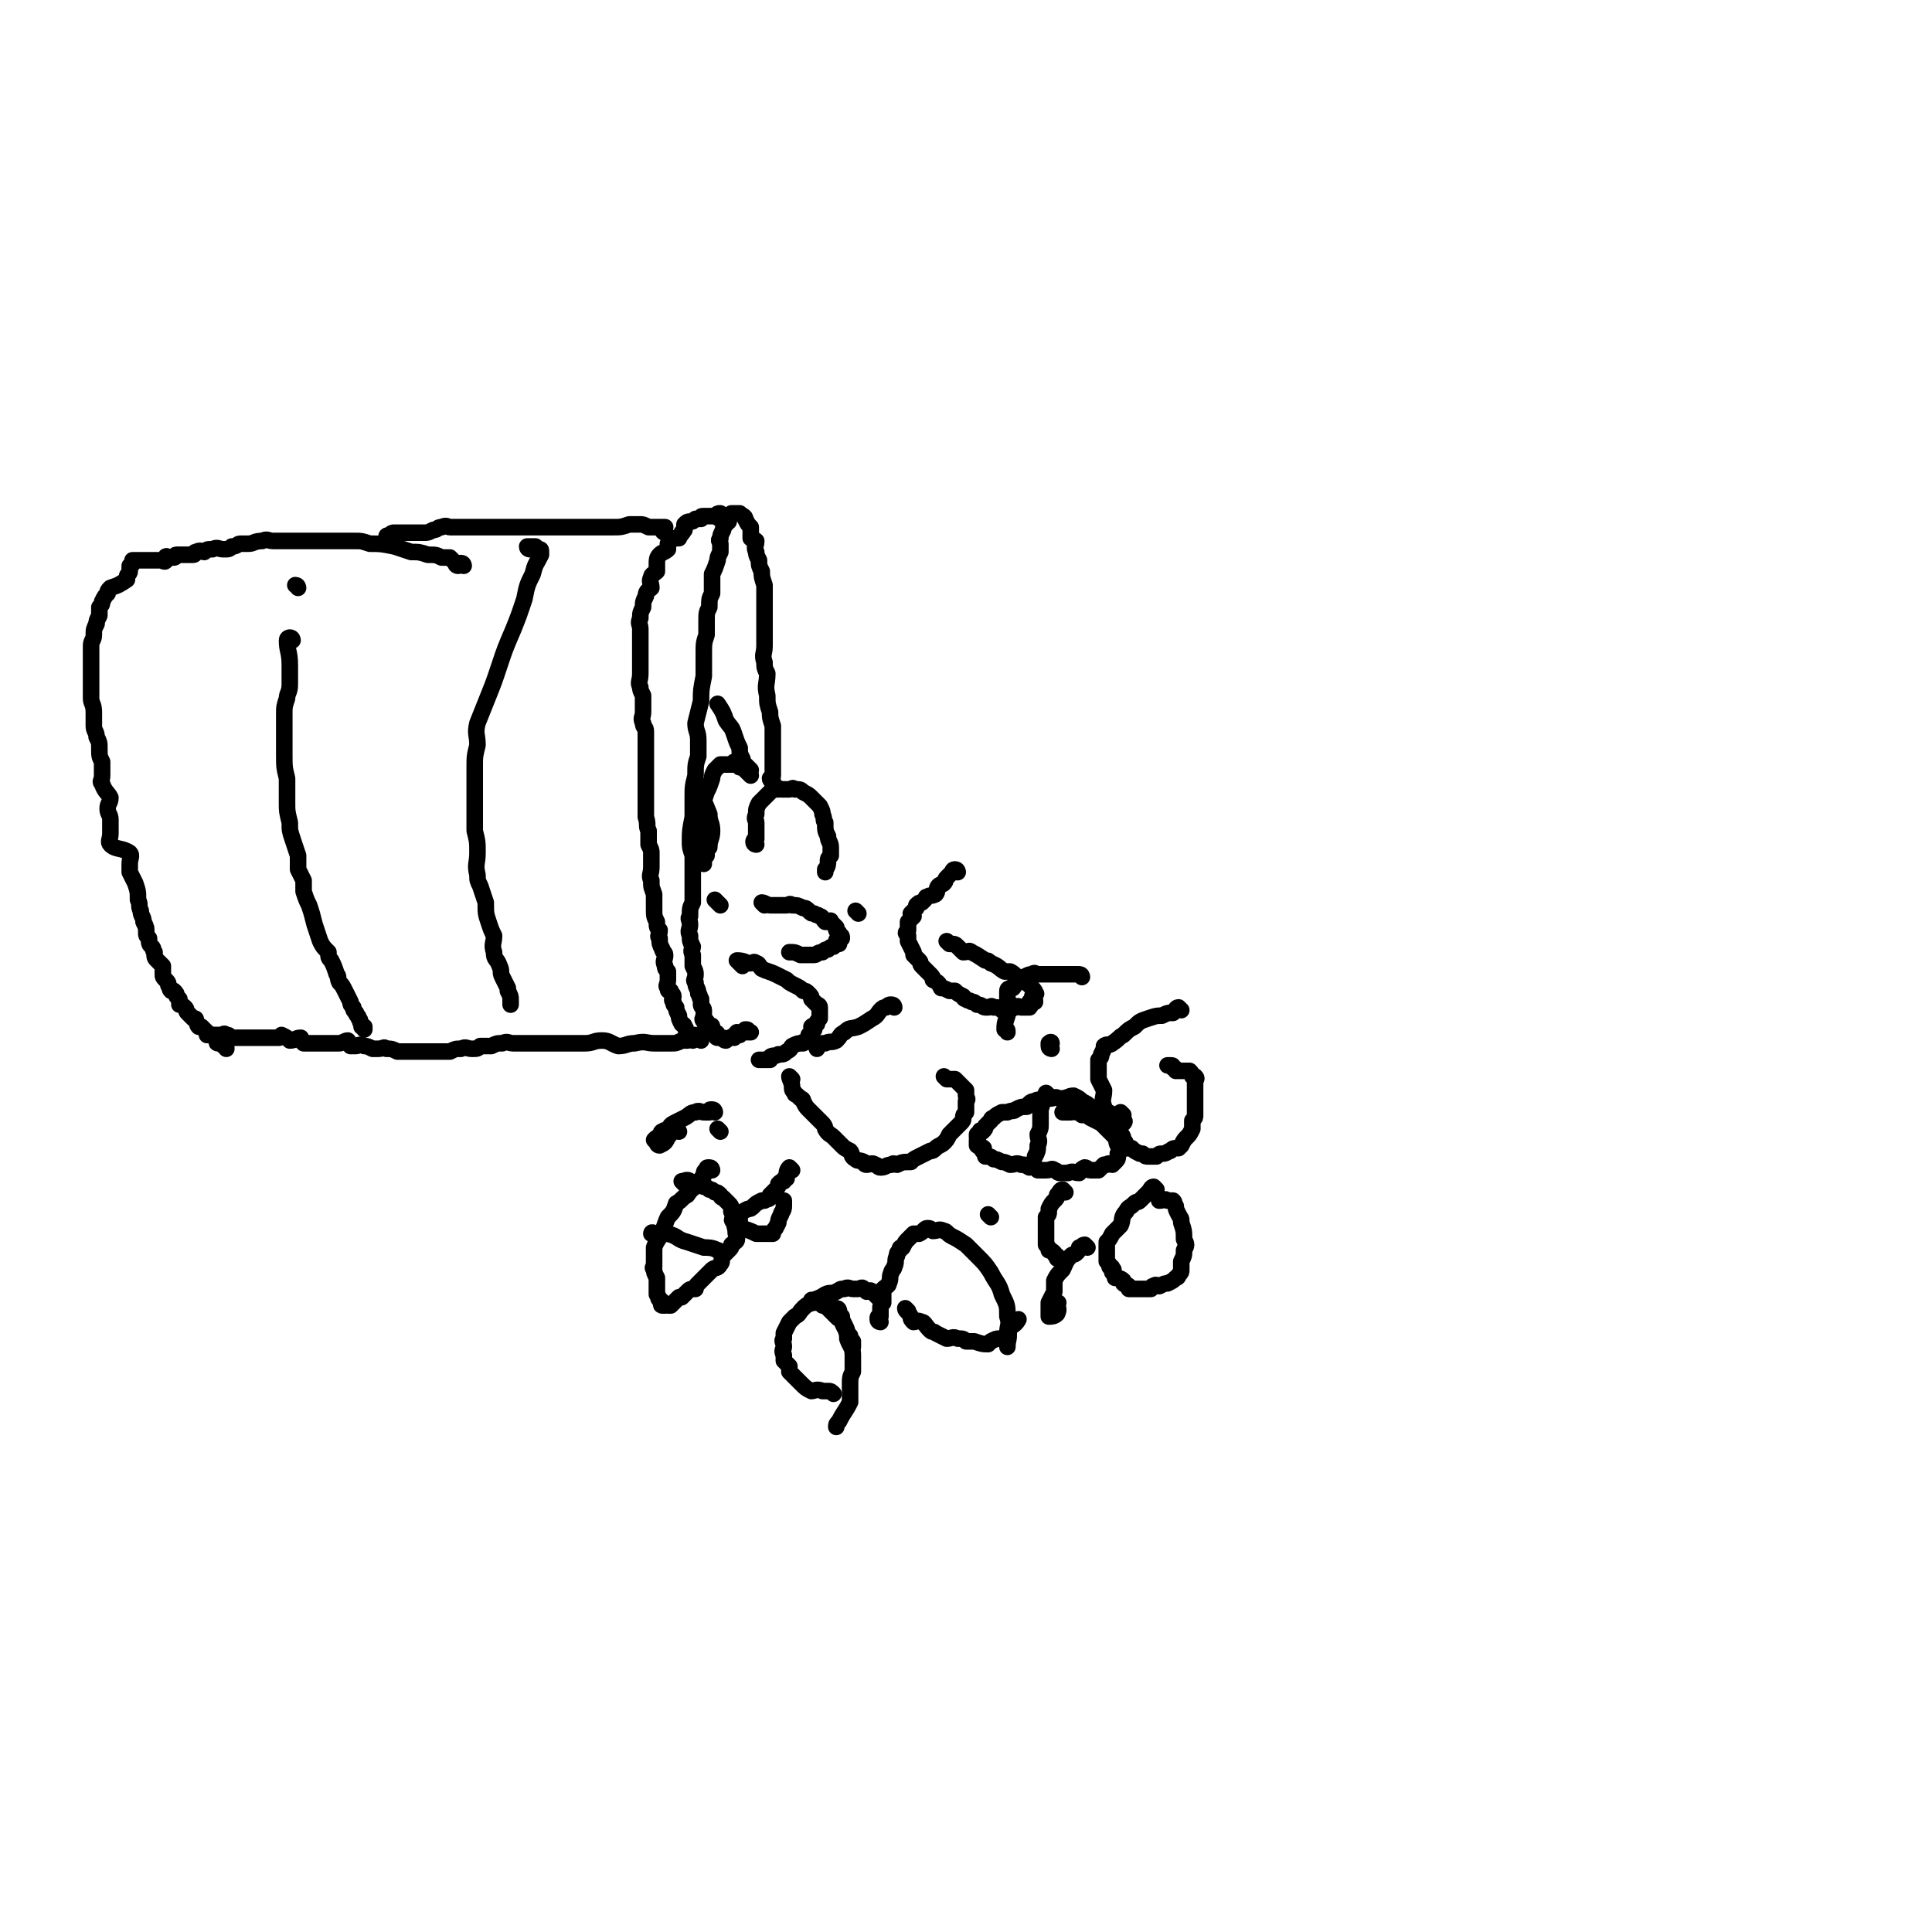 <svg viewBox='0 0 700 700' version='1.1' xmlns='http://www.w3.org/2000/svg' xmlns:xlink='http://www.w3.org/1999/xlink'><g fill='none' stroke='#000000' stroke-width='6' stroke-linecap='round' stroke-linejoin='round'><path d='M280,283c0,0 -1,0 -1,-1 0,0 1,-1 1,-1 0,-2 0,-2 0,-4 0,-1 0,-1 0,-3 0,-3 0,-3 0,-5 0,-3 0,-3 0,-6 -1,-3 -1,-3 -1,-5 -1,-3 -1,-3 -1,-6 -1,-4 0,-4 0,-8 -1,-2 -1,-2 -1,-4 -1,-3 0,-3 0,-6 0,-3 0,-3 0,-5 0,-3 0,-3 0,-6 0,-3 0,-3 0,-6 0,-2 0,-2 0,-5 -1,-3 -1,-3 -1,-5 -1,-2 -1,-2 -1,-4 -1,-2 -1,-2 -1,-3 -1,-2 0,-2 0,-4 -1,-1 -1,0 -2,-1 0,-2 0,-2 0,-4 -1,-1 -1,-1 -2,-3 0,-1 -1,-1 -2,-2 0,0 0,0 0,0 -1,0 -1,0 -1,0 0,0 0,0 0,0 -1,0 -1,0 -1,0 -1,0 -1,0 -1,0 -1,1 -1,1 -1,2 -1,0 0,1 0,1 -1,1 -1,0 -1,1 -1,1 -1,1 -1,2 -1,2 -1,2 -1,3 -1,1 0,1 0,2 0,2 0,2 0,3 -1,2 -1,2 -1,3 -1,3 -1,3 -2,5 0,2 0,2 0,4 0,1 0,1 0,3 -1,2 -1,2 -1,5 -1,2 -1,2 -1,5 0,2 0,2 0,5 -1,3 -1,3 -1,7 0,4 0,4 0,8 -1,5 -1,5 -1,9 -1,4 -1,4 -2,8 0,3 1,3 1,6 0,3 0,3 0,6 -1,3 -1,3 -1,7 -1,4 -1,4 -1,8 0,4 0,4 0,7 -1,5 -1,5 -1,9 0,2 0,2 1,5 0,2 0,2 0,4 0,2 0,2 0,4 0,2 0,2 0,4 0,3 0,3 0,5 -1,2 -1,2 -1,5 -1,1 0,1 0,3 0,2 -1,2 0,4 0,2 0,2 1,4 0,1 -1,1 0,3 0,2 0,2 0,4 1,2 1,2 1,3 0,2 -1,2 0,3 0,2 1,2 1,4 1,1 0,1 1,2 0,1 0,1 0,2 0,1 1,1 1,2 0,1 0,1 0,2 0,1 -1,1 0,2 0,0 0,0 1,0 0,1 -1,2 0,2 0,0 0,0 1,0 0,0 1,-1 1,0 0,0 -1,1 0,1 0,1 0,0 1,1 0,0 1,0 1,1 0,0 -1,1 0,1 0,0 0,0 1,0 0,0 0,0 1,0 0,0 0,1 1,1 1,-1 1,-1 2,-1 0,-1 1,0 1,0 1,-1 0,-1 1,-2 0,0 1,1 1,1 1,-1 1,-1 2,-2 1,0 1,0 1,1 0,0 0,0 1,0 '/><path d='M261,188c0,0 -1,0 -1,-1 0,0 1,-1 1,-1 -1,0 -1,0 -2,1 -1,0 -1,0 -2,0 -1,0 -1,0 -2,0 0,0 0,0 0,0 -1,0 -1,0 -1,1 -1,0 -1,0 -2,0 -1,1 -1,1 -2,1 -1,0 -1,0 -2,1 0,0 0,1 0,2 -1,0 0,1 -1,1 0,1 -1,1 -1,2 -1,0 -1,0 -2,0 -1,1 -1,1 -2,2 0,1 0,1 0,2 -1,1 -2,1 -3,2 -1,1 -1,2 -1,3 0,2 0,2 0,3 -1,1 -2,1 -2,2 -1,2 0,2 0,4 -1,1 -2,1 -2,3 -1,2 -1,2 -1,4 -1,2 -1,2 -1,4 -1,2 0,2 0,4 0,3 0,3 0,5 0,2 0,2 0,4 0,2 0,2 0,3 0,2 0,2 0,4 0,3 -1,3 0,5 0,1 0,1 1,3 0,2 0,2 0,4 0,1 0,1 0,2 0,2 -1,2 0,4 0,2 1,1 1,3 0,2 0,2 0,3 0,2 0,2 0,3 0,2 0,2 0,4 0,2 0,2 0,4 0,2 0,2 0,4 0,2 0,2 0,4 0,2 0,2 0,4 0,2 0,2 0,5 1,3 0,3 1,5 0,3 0,3 0,5 1,2 1,2 1,3 0,3 0,3 0,5 0,3 -1,3 0,5 0,3 0,2 1,5 0,2 0,2 0,5 0,3 0,3 1,5 0,2 0,2 1,3 0,2 -1,2 0,3 0,2 0,2 1,4 0,1 1,1 1,2 0,2 -1,2 0,4 0,1 0,1 1,2 0,1 0,1 0,2 0,0 0,0 0,1 0,2 -1,2 0,3 0,1 0,1 1,1 0,1 1,1 1,2 0,1 -1,1 0,2 0,1 0,1 1,2 0,1 0,1 1,3 0,1 0,1 1,3 0,0 1,0 1,1 1,1 0,1 1,2 0,1 1,0 1,1 0,0 0,0 0,1 '/><path d='M241,193c0,0 -1,0 -1,-1 0,0 1,0 1,-1 -1,0 -1,0 -2,0 -1,0 -1,0 -2,0 -1,0 -1,0 -2,0 -2,-1 -2,-1 -3,-1 -2,0 -2,0 -4,0 -3,1 -3,1 -6,1 -3,0 -3,0 -7,0 -3,0 -3,0 -6,0 -4,0 -4,0 -7,0 -3,0 -3,0 -5,0 -3,0 -3,0 -6,0 -3,0 -3,0 -6,0 -2,0 -2,0 -4,0 -2,0 -2,0 -4,0 -2,0 -2,0 -3,0 -1,0 -1,0 -3,0 -1,0 -1,0 -3,0 -1,0 -1,0 -2,0 -1,0 -1,0 -3,0 -1,0 -1,-1 -3,0 -2,0 -1,1 -3,1 -2,1 -2,1 -3,1 -2,0 -2,0 -4,0 -2,0 -2,0 -3,0 -1,0 -1,0 -3,0 0,0 -1,0 -1,0 -1,0 -1,0 -2,1 -1,0 -1,0 -1,1 '/><path d='M254,377c0,0 0,0 -1,-1 0,0 0,-1 -1,-1 -1,0 0,1 -1,2 -1,0 -1,-1 -2,0 -1,0 -1,0 -2,0 -2,1 -2,1 -4,1 -3,0 -3,0 -6,0 -3,0 -3,-1 -7,0 -3,0 -3,1 -6,1 -3,-1 -3,-2 -6,-2 -3,0 -3,1 -6,1 -3,0 -3,0 -6,0 -4,0 -4,0 -8,0 -3,0 -3,0 -6,0 -3,0 -3,0 -6,0 -2,0 -2,-1 -4,0 -2,0 -2,0 -4,1 -2,0 -2,0 -4,0 -1,1 -1,1 -3,1 -2,0 -2,-1 -4,0 -2,0 -2,0 -4,1 -2,0 -2,0 -3,0 -2,0 -2,0 -4,0 -2,0 -2,0 -4,0 -2,0 -2,0 -4,0 -2,0 -2,0 -4,0 -2,-1 -2,-1 -4,-1 -1,-1 -1,0 -3,0 -1,0 -1,0 -2,0 -2,-1 -2,-1 -3,-1 -2,-1 -2,0 -3,0 -1,0 -1,0 -2,0 -1,-1 0,-1 -1,-2 -1,0 -2,1 -3,1 -1,0 -1,0 -1,0 -2,0 -2,0 -3,0 0,0 0,0 -1,0 -1,0 -1,0 -2,0 0,0 0,0 -1,0 0,0 0,0 -1,0 -1,0 -1,0 -1,0 -2,0 -2,0 -3,0 -1,-1 -1,-1 -1,-2 -2,0 -2,1 -4,1 -1,-1 -1,-1 -3,-2 0,0 0,1 -1,1 -1,0 -1,0 -3,0 0,0 0,0 -1,0 -1,0 -1,0 -2,0 -1,0 -1,0 -2,0 -1,0 -1,0 -1,0 -1,0 -1,0 -1,0 -1,0 -1,0 -3,0 0,0 0,0 0,0 -1,0 -1,0 -2,0 -1,0 -1,0 -1,0 -1,0 -1,0 -2,0 0,-1 0,-1 -1,-1 -1,-1 -1,0 -2,0 0,0 0,0 -1,0 0,0 0,0 0,0 -1,0 -1,0 -2,0 0,0 0,0 0,0 -1,0 -1,0 -1,0 -1,0 -1,0 -1,0 '/><path d='M168,205c0,0 0,-1 -1,-1 0,0 -1,1 -1,1 -1,0 -1,-1 -1,-1 -1,-1 -1,-1 -2,-2 -1,0 -1,0 -3,0 -2,-1 -2,-1 -5,-1 -3,-1 -3,-1 -6,-1 -3,-1 -3,-1 -6,-2 -5,-1 -5,-1 -9,-1 -3,-1 -3,-1 -5,-1 -3,0 -3,0 -6,0 -2,0 -2,0 -5,0 -1,0 -1,0 -3,0 -2,0 -2,0 -4,0 -1,0 -1,0 -2,0 -2,0 -2,0 -4,0 -2,0 -2,0 -3,0 -2,0 -2,0 -3,0 -2,0 -2,-1 -4,0 -3,0 -3,1 -5,1 -1,0 -1,0 -3,0 -1,0 -1,1 -3,1 -1,1 -1,1 -3,1 -2,0 -2,-1 -4,0 -2,0 -2,0 -3,1 -1,0 -1,-1 -3,0 -1,0 0,1 -1,1 -1,0 -1,0 -3,0 -1,0 -1,0 -1,0 -1,0 -1,0 -2,0 0,0 0,0 0,0 -1,0 0,1 -1,1 -1,0 -1,0 -2,0 0,0 -1,-1 -1,0 0,0 0,1 0,1 0,1 -1,0 -2,0 0,0 0,0 0,0 -1,0 -1,0 -2,0 0,0 0,0 -1,0 0,0 0,0 0,0 -1,0 -1,0 -1,0 -1,0 -1,0 -1,0 -1,0 -1,0 -1,0 -1,0 -1,0 -1,0 -1,0 -1,0 -1,0 -1,0 -1,0 -1,0 -1,0 -1,0 -1,0 0,0 0,0 0,1 0,1 -1,1 -1,1 0,1 0,1 0,2 0,1 -1,1 -1,2 0,0 0,1 0,1 -3,2 -3,2 -6,3 -1,1 -1,1 -1,2 -1,1 -1,1 -2,3 0,1 0,1 -1,2 0,2 0,2 0,3 -1,2 -1,2 -1,3 -1,2 -1,2 -1,4 0,2 -1,2 -1,4 0,3 0,3 0,6 0,2 0,2 0,4 0,2 0,2 0,4 0,2 0,2 0,5 0,2 1,2 1,5 0,2 0,2 0,5 0,2 1,2 1,4 1,2 1,2 1,4 0,3 0,3 1,5 0,3 0,3 0,5 0,2 -1,2 0,3 1,3 2,3 3,5 0,2 -1,2 -1,4 0,2 1,2 1,4 0,3 0,3 0,5 0,2 -1,3 0,4 2,2 4,1 7,3 1,1 0,2 0,4 0,2 0,2 0,3 1,2 1,2 2,4 1,3 1,3 1,6 1,2 0,2 1,4 0,2 1,2 1,4 1,2 1,2 1,4 0,1 0,1 1,2 0,2 0,2 1,3 1,1 0,1 1,2 0,2 0,2 1,3 1,1 1,1 2,2 0,2 0,2 0,3 0,1 0,1 1,2 1,1 1,1 1,2 1,1 0,1 1,2 0,0 0,0 1,0 1,1 1,1 1,2 1,1 1,1 1,1 0,1 0,1 0,2 0,0 1,0 2,1 1,1 0,1 1,2 1,1 1,1 2,2 1,0 1,0 1,1 1,1 0,1 1,2 0,0 1,0 1,0 1,1 1,1 2,2 1,1 1,1 2,1 0,1 0,0 1,1 1,0 1,0 1,1 0,0 -1,1 0,1 1,0 1,-1 2,0 0,0 0,0 0,1 1,0 1,0 1,1 0,0 0,0 0,0 '/><path d='M261,328c0,0 0,0 -1,-1 0,0 0,0 -1,-1 '/><path d='M277,328c0,0 -1,-1 -1,-1 1,0 2,1 3,1 1,0 1,0 3,0 1,0 1,0 3,0 1,0 1,-1 2,0 2,0 2,0 4,1 1,0 1,0 2,1 1,1 1,1 2,1 1,1 1,0 2,1 1,0 1,1 2,2 0,0 0,0 1,0 1,0 1,-1 1,0 0,0 0,0 1,1 0,0 0,0 1,1 0,0 0,1 0,1 1,1 1,1 1,1 0,0 0,0 0,1 1,0 1,0 1,1 -1,0 -2,0 -2,1 0,0 1,0 1,1 -1,0 -1,0 -2,1 -1,0 -1,0 -2,1 -1,0 -1,0 -2,1 -2,0 -2,1 -3,1 -1,0 -1,0 -2,0 -2,0 -2,0 -3,0 -2,-1 -2,-1 -4,-1 '/><path d='M274,306c0,0 -1,0 -1,-1 0,0 0,-1 1,-1 0,-1 0,-1 0,-2 0,-1 0,-1 0,-1 0,-2 0,-2 0,-3 0,-1 -1,-1 0,-3 0,-2 0,-2 1,-4 1,-1 1,-1 2,-2 1,-1 1,-1 2,-2 1,-1 1,-1 3,-1 0,-1 0,0 1,0 1,0 1,0 3,0 1,0 1,-1 2,0 2,0 2,0 3,1 2,1 2,1 3,2 2,2 2,2 3,3 1,2 1,2 1,3 1,2 0,2 1,3 0,3 0,3 1,5 0,2 1,2 1,4 0,1 0,1 0,3 -1,1 -1,1 -1,2 0,1 0,2 -1,3 0,0 0,0 0,1 '/><path d='M269,350c0,0 0,0 -1,-1 0,0 -1,-1 -1,-1 1,0 2,0 4,1 0,0 0,0 1,0 1,0 1,-1 2,0 1,0 1,1 2,2 2,1 3,1 5,2 2,1 2,1 4,2 1,1 1,1 3,2 2,1 2,1 3,2 1,0 1,0 2,1 1,1 1,1 1,2 1,1 1,1 2,2 0,0 1,0 1,1 0,0 0,0 0,1 0,2 0,2 0,3 -1,1 -1,1 -1,2 -1,1 -1,0 -2,1 0,0 1,1 1,1 -1,1 -1,1 -2,2 0,1 0,1 0,2 -1,0 -1,0 -1,0 -1,1 -1,0 -1,1 -2,0 -2,0 -4,1 -1,1 0,1 -2,2 -1,1 -1,1 -3,1 -1,1 -2,0 -3,1 0,0 0,0 0,1 -1,0 -2,0 -3,0 -1,0 -1,0 -1,0 0,0 0,0 0,0 '/><path d='M324,365c0,0 0,-1 -1,-1 -1,0 -1,0 -2,1 -1,0 -1,0 -2,1 -1,1 -1,2 -3,3 -3,2 -3,2 -5,3 -3,1 -3,0 -5,2 -2,1 -1,1 -3,3 -2,1 -2,0 -4,1 -2,0 -2,0 -3,1 -1,0 0,0 0,1 '/><path d='M287,391c0,0 -1,-1 -1,-1 0,1 1,2 1,4 0,1 0,1 1,2 0,1 0,0 1,1 0,0 0,0 1,1 0,0 1,0 1,1 1,2 1,2 2,3 1,1 1,1 2,2 2,2 2,2 3,3 1,1 1,2 1,2 1,2 2,2 3,3 1,1 1,1 3,3 1,1 1,1 3,2 1,1 0,2 2,3 1,1 1,0 3,1 0,0 0,1 1,1 1,0 2,-1 3,0 1,0 1,1 2,1 2,0 2,-1 4,-1 1,-1 1,0 2,0 2,-1 2,-1 5,-1 1,-1 1,-1 3,-2 2,-1 2,-1 4,-2 1,0 1,0 2,-1 1,-1 2,-1 3,-2 1,-1 1,-1 2,-3 1,-1 1,-1 2,-2 1,-1 1,-1 2,-2 1,-1 1,-1 1,-2 0,-1 0,-1 1,-2 0,-2 0,-2 0,-4 1,-1 0,-1 0,-2 0,-1 0,-1 0,-2 -1,-1 -1,-1 -2,-2 -1,-1 -1,-1 -2,-2 -1,0 -2,0 -3,0 -1,-1 -1,-1 -1,-1 '/><path d='M347,316c0,0 0,-1 -1,-1 -1,0 -1,1 -1,1 -1,1 -1,1 -2,2 -1,1 0,1 -1,2 -1,1 -1,0 -2,1 -1,1 0,2 -1,3 -2,1 -2,0 -3,1 -1,0 0,0 -1,1 0,0 0,0 -1,1 -1,0 -1,0 -2,1 0,0 0,1 0,1 -1,1 -1,1 -2,2 0,1 1,1 1,1 -1,1 -1,1 -2,2 0,1 0,1 0,3 -1,1 -1,1 0,2 0,1 0,1 0,2 1,2 1,2 2,4 0,1 0,1 0,1 1,1 1,1 2,2 1,1 0,1 1,2 2,2 2,2 3,3 1,1 1,1 1,2 2,1 2,1 3,3 1,0 1,0 3,1 1,0 1,0 2,0 1,1 1,1 3,2 0,0 0,1 1,1 1,1 1,0 2,1 1,0 1,0 2,1 2,0 2,1 3,1 1,0 1,0 1,0 1,0 1,-1 2,0 2,0 2,0 3,1 2,0 2,0 3,0 1,-1 1,-1 2,-1 1,-1 1,0 2,0 2,0 2,0 3,0 1,-1 0,-2 0,-2 1,-1 2,0 2,0 0,-1 0,-1 -1,-2 0,0 0,0 0,0 1,-1 2,-1 1,-1 0,-1 0,-1 -1,-2 0,0 0,0 0,0 -1,-1 -1,-1 -2,-2 -1,0 -1,0 -2,-1 -2,-1 -2,-2 -4,-3 -1,0 -1,0 -2,0 -2,-1 -2,-2 -5,-3 -1,-1 -1,-1 -2,-1 -3,-2 -3,-2 -5,-3 -1,-1 -1,0 -3,0 -1,-1 -1,-1 -2,-2 -1,-1 -1,-1 -3,-1 -1,-1 -1,-1 -1,-1 '/><path d='M407,404c0,0 -1,-1 -1,-1 0,1 0,1 1,3 0,0 1,0 0,1 0,0 0,0 -1,0 -1,-1 -1,-1 -1,-1 -1,-1 -1,-1 -2,-2 -1,-1 -1,-1 -3,-1 0,-1 0,0 -1,0 -2,-1 -2,-1 -4,-2 -1,-1 -1,-1 -3,-2 -1,-1 -1,-1 -3,-2 -2,0 -2,1 -5,1 -1,0 -1,-1 -3,0 -2,0 -2,0 -3,0 -2,1 -2,0 -3,1 -2,0 -2,1 -3,2 -2,0 -2,0 -4,1 -1,1 -1,0 -3,1 -1,0 -1,0 -2,0 -2,1 -2,1 -3,2 -1,0 -1,1 -1,1 -1,1 -1,1 -2,2 0,1 0,1 -1,2 0,0 -1,-1 -1,0 0,0 0,0 -1,1 0,0 0,0 0,1 1,0 0,0 0,1 0,1 0,1 0,2 1,1 2,0 2,1 1,0 0,0 0,1 1,1 1,1 1,2 2,0 2,0 3,1 1,0 1,0 3,1 1,0 1,0 3,1 2,0 2,-1 4,0 2,0 1,0 3,1 1,0 1,-1 2,0 1,0 0,0 1,1 2,0 2,0 3,0 2,0 2,-1 3,0 1,0 1,1 2,1 2,0 2,0 3,0 2,-1 2,0 4,0 1,-1 0,-1 2,-2 1,0 1,1 2,1 1,0 2,0 3,0 1,-1 1,-1 1,-1 1,-1 1,-1 1,-1 1,0 1,0 1,0 1,-1 1,0 2,0 1,-1 1,-1 1,-1 1,-1 1,-1 1,-2 0,-1 0,-1 0,-1 1,-1 1,-1 1,-1 1,-1 1,-1 0,-1 0,-1 0,-1 -1,-1 -1,-2 0,-2 -1,-3 -2,-2 -2,-2 -3,-3 -1,-1 -1,-1 -2,-2 -2,-1 -2,-1 -4,-2 -1,-1 -1,-1 -3,-1 -1,-1 -1,-1 -2,-1 -1,-1 -1,0 -2,0 -1,0 -1,0 -3,0 '/><path d='M380,397c0,0 -1,-1 -1,-1 -1,2 -1,3 -2,6 0,2 0,2 0,5 0,2 0,2 -1,4 0,2 1,2 0,4 0,2 0,2 -1,4 '/><path d='M392,354c0,0 0,-1 -1,-1 -1,0 -1,0 -2,0 -1,0 -1,0 -2,0 -1,0 -1,0 -2,0 -2,0 -2,0 -3,0 -1,0 -1,0 -2,0 -2,0 -2,0 -4,0 -1,0 -1,-1 -2,0 -1,0 -1,0 -3,1 -1,1 -1,1 -3,2 -1,1 0,1 -1,2 -1,0 -2,0 -2,1 0,1 0,1 0,3 1,2 1,2 0,3 0,2 0,2 0,3 -1,3 -1,3 -1,5 1,0 1,0 1,1 '/><path d='M428,366c0,0 -1,-1 -1,-1 -1,0 -1,1 -2,2 0,0 0,0 -1,0 -1,0 -1,0 -3,1 -2,0 -2,0 -5,1 -3,1 -3,1 -5,3 -2,1 -2,1 -4,3 -2,1 -1,1 -4,3 -1,1 -2,0 -3,1 0,1 0,1 -1,3 0,1 0,1 -1,2 0,2 0,2 0,3 0,2 0,2 0,4 1,2 1,2 2,4 0,3 -1,3 0,6 1,3 2,2 3,5 1,2 1,2 2,4 1,1 2,1 2,3 1,1 1,1 1,3 1,0 1,0 2,0 1,1 1,1 3,2 0,0 0,0 1,0 1,1 1,1 2,1 0,0 0,0 1,0 0,0 0,0 0,0 1,0 1,0 2,0 1,-1 1,-1 2,-1 2,0 2,-1 3,-1 1,-1 1,-1 3,-1 1,-1 1,-1 1,-1 1,-2 1,-2 2,-3 1,-1 1,-1 2,-3 0,-1 0,-1 0,-3 1,-1 1,-1 1,-2 0,-1 0,-1 0,-2 0,-2 0,-2 0,-3 0,-2 0,-2 0,-3 0,-1 0,-1 0,-1 0,-2 0,-2 0,-3 0,-1 1,-1 0,-2 0,0 0,0 -1,0 0,-1 0,-1 -1,-2 -1,0 -1,0 -1,0 -2,0 -2,0 -4,0 0,-1 0,-1 -1,-1 0,-1 0,-1 -1,-1 0,0 0,0 -1,0 '/><path d='M258,424c0,0 0,-1 -1,-1 -1,0 -1,0 -1,1 -1,0 -1,1 -1,2 -1,1 -1,1 -2,3 -2,2 -2,1 -4,4 -2,1 -2,2 -4,3 -1,3 -1,3 -3,5 -1,2 -1,3 -2,5 -1,3 -2,3 -3,6 0,1 0,1 0,1 0,2 0,2 0,3 0,2 0,2 0,3 0,0 -1,0 0,1 0,1 0,1 1,3 0,1 0,1 0,2 0,1 0,1 0,2 0,1 0,1 0,2 1,1 0,1 1,2 0,0 1,0 1,1 0,0 -1,1 0,1 0,0 0,0 1,0 0,-1 0,0 1,0 0,0 0,0 1,0 1,-1 1,-1 1,-1 1,-1 1,-1 2,-2 1,0 1,0 1,0 1,-1 1,-1 2,-2 1,-1 1,-1 3,-1 0,-1 0,-1 1,-2 1,-1 1,-1 2,-2 1,-1 1,-1 3,-3 1,-1 2,0 3,-2 1,-1 0,-1 1,-3 1,-1 1,-1 2,-2 1,-1 1,-1 1,-2 1,-1 2,-1 2,-2 0,0 0,-1 0,-1 0,-1 -1,-1 0,-2 0,0 0,0 1,0 0,-1 0,-1 0,-2 0,-1 0,-1 0,-2 0,0 0,0 0,-1 -1,0 -1,0 -1,0 '/><path d='M261,454c0,0 0,-1 -1,-1 -2,-1 -3,-1 -5,-1 -3,-1 -3,-1 -6,-2 -4,-1 -3,-2 -7,-3 -2,0 -3,0 -5,0 -1,-1 -1,0 -1,0 '/><path d='M248,429c0,0 -1,-1 -1,-1 1,0 2,-1 3,0 0,0 0,0 0,1 1,0 1,0 2,0 1,0 1,-1 2,0 0,0 0,0 1,1 1,0 1,0 2,1 1,0 1,0 2,1 1,0 1,0 2,1 0,0 0,1 1,1 1,1 1,1 2,2 1,1 1,1 1,3 1,1 0,1 1,2 0,3 0,3 1,6 0,0 0,0 0,1 '/><path d='M318,470c0,0 0,0 -1,-1 -1,-1 -1,-1 -1,-1 -1,-1 -1,0 -2,0 -1,-1 -1,-1 -1,-1 -1,-1 -1,0 -2,0 -1,0 -1,0 -2,0 -1,0 -2,-1 -3,0 -2,0 -1,0 -3,1 -2,1 -2,0 -4,1 -3,2 -3,1 -5,3 -2,1 -2,1 -3,2 -2,2 -1,2 -3,3 -1,1 -1,1 -2,2 -1,2 -1,2 -2,4 0,0 0,1 0,2 -1,1 0,1 0,3 0,1 -1,1 0,3 0,1 0,1 0,2 1,1 1,1 2,2 0,1 0,1 0,2 1,1 1,1 2,2 1,1 1,1 2,2 2,2 2,2 4,3 1,0 2,-1 4,0 1,0 1,0 2,0 1,0 1,0 2,1 '/><path d='M295,472c0,0 -1,-1 -1,-1 1,0 2,0 3,1 1,0 1,1 1,1 0,0 0,-1 1,0 0,0 0,0 1,1 0,0 0,0 1,1 1,1 1,1 2,2 1,1 1,1 2,1 0,1 0,1 1,3 1,0 0,1 1,2 0,0 0,0 1,1 0,1 0,1 1,2 0,0 0,1 0,1 0,0 0,0 0,1 '/><path d='M304,475c0,0 0,-1 -1,-1 0,0 -1,0 -1,1 1,1 2,1 3,2 0,1 0,1 1,3 1,2 1,2 1,5 1,3 2,3 2,6 0,3 0,3 0,6 -1,2 -1,2 -1,5 0,3 0,3 0,6 -2,4 -2,3 -4,7 -1,1 -1,1 -1,2 '/><path d='M329,475c0,0 -1,-1 -1,-1 0,1 1,1 2,3 0,1 0,1 1,2 1,0 1,-1 3,0 1,0 1,1 3,3 1,1 1,0 2,1 2,1 2,1 4,2 2,0 2,-1 4,0 2,0 2,0 3,1 2,0 2,0 3,0 3,1 3,1 5,1 1,-1 1,-1 1,-1 2,-1 2,-1 3,-1 1,0 2,0 3,0 1,-2 0,-2 1,-4 1,-1 2,-1 3,-3 '/><path d='M319,479c0,0 -1,0 -1,-1 0,-1 0,-1 1,-1 0,-2 0,-2 0,-3 0,-1 0,-1 1,-2 0,-2 0,-2 0,-5 1,-1 2,-1 2,-2 1,-2 0,-2 1,-4 0,-1 1,-1 1,-2 1,-2 0,-2 1,-4 0,-1 0,-1 1,-2 0,-1 0,-1 1,-1 1,-2 1,-2 2,-3 1,-1 1,-1 2,-2 1,0 1,0 2,0 2,-1 2,-2 3,-2 1,0 1,0 2,1 2,0 2,-1 4,0 1,0 1,1 3,2 2,1 2,1 5,3 2,2 2,2 4,4 3,3 3,3 5,6 2,4 3,4 4,8 2,4 2,4 2,8 1,3 0,3 0,6 1,2 0,2 0,5 '/><path d='M394,452c0,0 -1,-1 -1,-1 -1,0 -1,1 -2,1 0,1 0,1 -1,2 -1,1 -1,0 -2,1 -2,2 -2,3 -3,5 -2,2 -2,2 -3,4 0,2 0,2 0,4 -1,2 -1,2 -2,4 0,1 0,1 0,2 0,1 0,1 0,2 0,0 0,1 0,1 1,0 2,0 3,-1 1,-2 0,-2 0,-4 1,0 0,0 0,0 '/><path d='M287,424c0,0 -1,-1 -1,-1 -1,1 -1,2 -1,4 -1,0 -1,0 -1,1 -1,0 -1,0 -2,1 0,1 0,1 -1,2 -1,1 -1,1 -2,2 0,0 0,1 0,1 -1,1 -1,0 -2,1 -1,0 0,0 -1,0 -2,1 -2,1 -3,2 -1,1 -1,1 -2,1 -2,1 -2,1 -3,2 -1,0 -1,0 -1,1 -1,0 -1,0 -1,0 -1,1 -1,1 0,2 1,1 1,1 3,2 3,1 3,1 5,2 2,0 2,0 4,0 1,0 1,0 2,0 0,-1 0,-1 1,-2 0,0 0,0 1,-2 0,-1 0,-1 1,-3 0,-1 1,-1 1,-3 0,-1 0,-1 0,-2 0,0 0,0 0,0 '/><path d='M261,410c0,0 -1,-1 -1,-1 '/><path d='M359,441c0,0 -1,-1 -1,-1 '/><path d='M381,380c0,0 -1,0 -1,-1 0,-1 0,-1 0,-1 1,-1 1,0 1,0 '/><path d='M311,331c0,0 -1,-1 -1,-1 '/><path d='M259,403c0,0 0,-1 -1,-1 -1,0 -1,0 -1,1 -1,0 -1,0 -2,0 -1,0 -2,-1 -3,0 -2,0 -2,1 -4,2 -2,1 -2,1 -4,2 -2,1 -1,2 -2,2 -1,1 -1,0 -2,1 -1,0 0,1 -1,2 -1,0 -1,0 -2,1 0,0 0,0 1,1 0,0 0,1 1,1 2,-1 2,-1 3,-3 1,-1 1,-2 2,-2 0,-1 1,0 2,0 '/><path d='M386,432c0,0 -1,-1 -1,-1 -1,0 -1,1 -2,2 0,1 0,1 -1,2 -1,1 -1,1 -2,3 0,1 0,1 0,1 0,1 0,1 -1,2 0,1 0,1 0,2 0,2 0,2 0,3 0,1 0,1 0,1 0,2 0,2 0,4 1,1 1,1 1,2 1,0 1,0 2,1 0,1 1,1 1,1 0,0 0,0 0,1 0,0 1,0 1,0 0,0 0,0 0,0 '/><path d='M419,431c0,0 -1,-1 -1,-1 -1,0 -1,1 -2,2 -1,1 -1,1 -3,3 -1,1 -1,0 -2,1 -2,2 -2,1 -3,3 -2,2 -1,3 -2,5 -2,2 -2,2 -3,3 -1,2 -1,2 -2,3 0,2 0,2 0,3 0,1 0,1 0,2 0,0 0,0 0,1 0,0 0,0 0,1 1,1 1,1 1,2 1,0 1,0 1,1 1,0 0,0 0,1 1,1 1,1 1,2 1,0 2,0 3,1 0,0 0,1 0,1 1,1 1,0 2,1 0,0 0,0 0,1 1,0 1,0 1,0 1,0 1,0 2,0 1,0 1,0 1,0 1,0 1,0 1,0 1,0 1,0 2,0 0,0 1,0 1,0 1,-1 0,-1 1,-1 1,-1 1,0 2,0 2,-1 2,-1 3,-1 2,-1 2,-1 3,-2 1,0 1,-1 1,-1 1,-1 1,-1 1,-2 0,-1 0,-1 0,-3 1,-2 1,-2 1,-4 1,-2 1,-2 0,-4 0,-3 0,-3 -1,-6 0,-2 0,-1 -1,-3 -1,-2 -1,-2 -1,-3 -1,-1 0,-1 -1,-2 0,0 -1,0 -2,0 -1,-1 -1,0 -3,0 '/><path d='M272,281c0,0 0,0 -1,-1 -1,-1 -1,-1 -2,-2 -1,0 -1,0 -1,0 -1,-1 -1,-1 -2,-2 0,0 0,1 0,1 -1,0 -1,0 -2,0 -1,0 -1,0 -2,0 0,0 0,0 -1,0 -1,1 -1,1 -2,2 -1,2 -1,2 -1,3 -1,3 -1,3 -2,5 -1,3 -1,3 -1,6 -1,2 -1,2 -1,4 0,3 0,3 0,5 0,2 0,2 0,4 0,1 -1,1 0,2 0,1 0,1 1,2 0,1 0,1 0,2 0,0 0,0 0,0 0,0 0,1 0,1 0,0 -1,-1 0,-2 0,-1 0,-1 1,-1 0,-2 0,-2 1,-3 0,-3 1,-3 1,-6 0,-3 -1,-3 -1,-6 -2,-5 -2,-5 -5,-10 0,-1 0,0 0,-1 '/><path d='M272,279c0,0 0,0 -1,-1 0,0 0,0 -1,-1 -1,-1 -1,-1 -1,-2 -1,-2 -1,-2 -1,-4 -1,-2 -1,-2 -2,-5 -1,-3 -1,-2 -3,-5 -1,-3 -1,-3 -3,-6 0,0 0,0 0,0 '/><path d='M192,199c0,0 -1,0 -1,-1 1,0 2,0 3,0 0,0 0,0 1,1 0,0 0,0 0,0 1,0 1,0 1,1 0,0 0,0 0,1 -2,4 -2,3 -3,7 -2,4 -2,4 -3,9 -2,6 -2,6 -4,11 -3,7 -3,7 -5,13 -2,6 -2,6 -4,11 -2,5 -2,5 -4,10 -1,4 0,4 0,8 -1,4 -1,4 -1,8 0,3 0,3 0,6 0,5 0,5 0,9 0,4 0,4 0,8 1,4 1,4 1,8 0,4 -1,4 0,8 0,2 0,2 1,4 1,3 1,3 2,6 0,4 0,4 1,7 1,3 1,3 2,5 0,3 -1,3 0,6 0,3 1,2 2,5 1,2 0,2 1,4 1,2 1,2 2,4 0,1 0,1 0,1 1,2 1,2 1,3 0,1 0,1 0,1 0,1 0,1 0,1 '/><path d='M108,213c0,0 0,-1 -1,-1 '/><path d='M106,232c0,0 0,-1 -1,-1 0,0 -1,0 -1,1 0,4 1,4 1,9 0,3 0,3 0,7 0,3 -1,3 -1,5 -1,3 -1,3 -1,6 0,4 0,4 0,8 0,3 0,3 0,6 0,5 0,5 1,9 0,4 0,4 0,9 0,3 0,3 1,7 0,3 0,3 1,6 1,3 1,3 2,6 0,2 0,2 0,5 1,2 1,2 2,4 0,2 0,2 0,4 1,3 1,3 2,5 1,3 1,3 2,7 1,3 1,3 2,6 1,2 1,2 3,4 0,2 0,2 1,3 1,2 1,2 2,5 1,1 0,1 1,3 1,1 1,1 2,3 1,2 1,2 2,4 0,1 0,1 1,2 0,1 0,1 1,2 0,1 1,1 1,2 1,1 0,1 1,2 0,1 0,1 0,1 1,0 1,0 1,0 0,0 0,0 0,1 '/></g>
</svg>